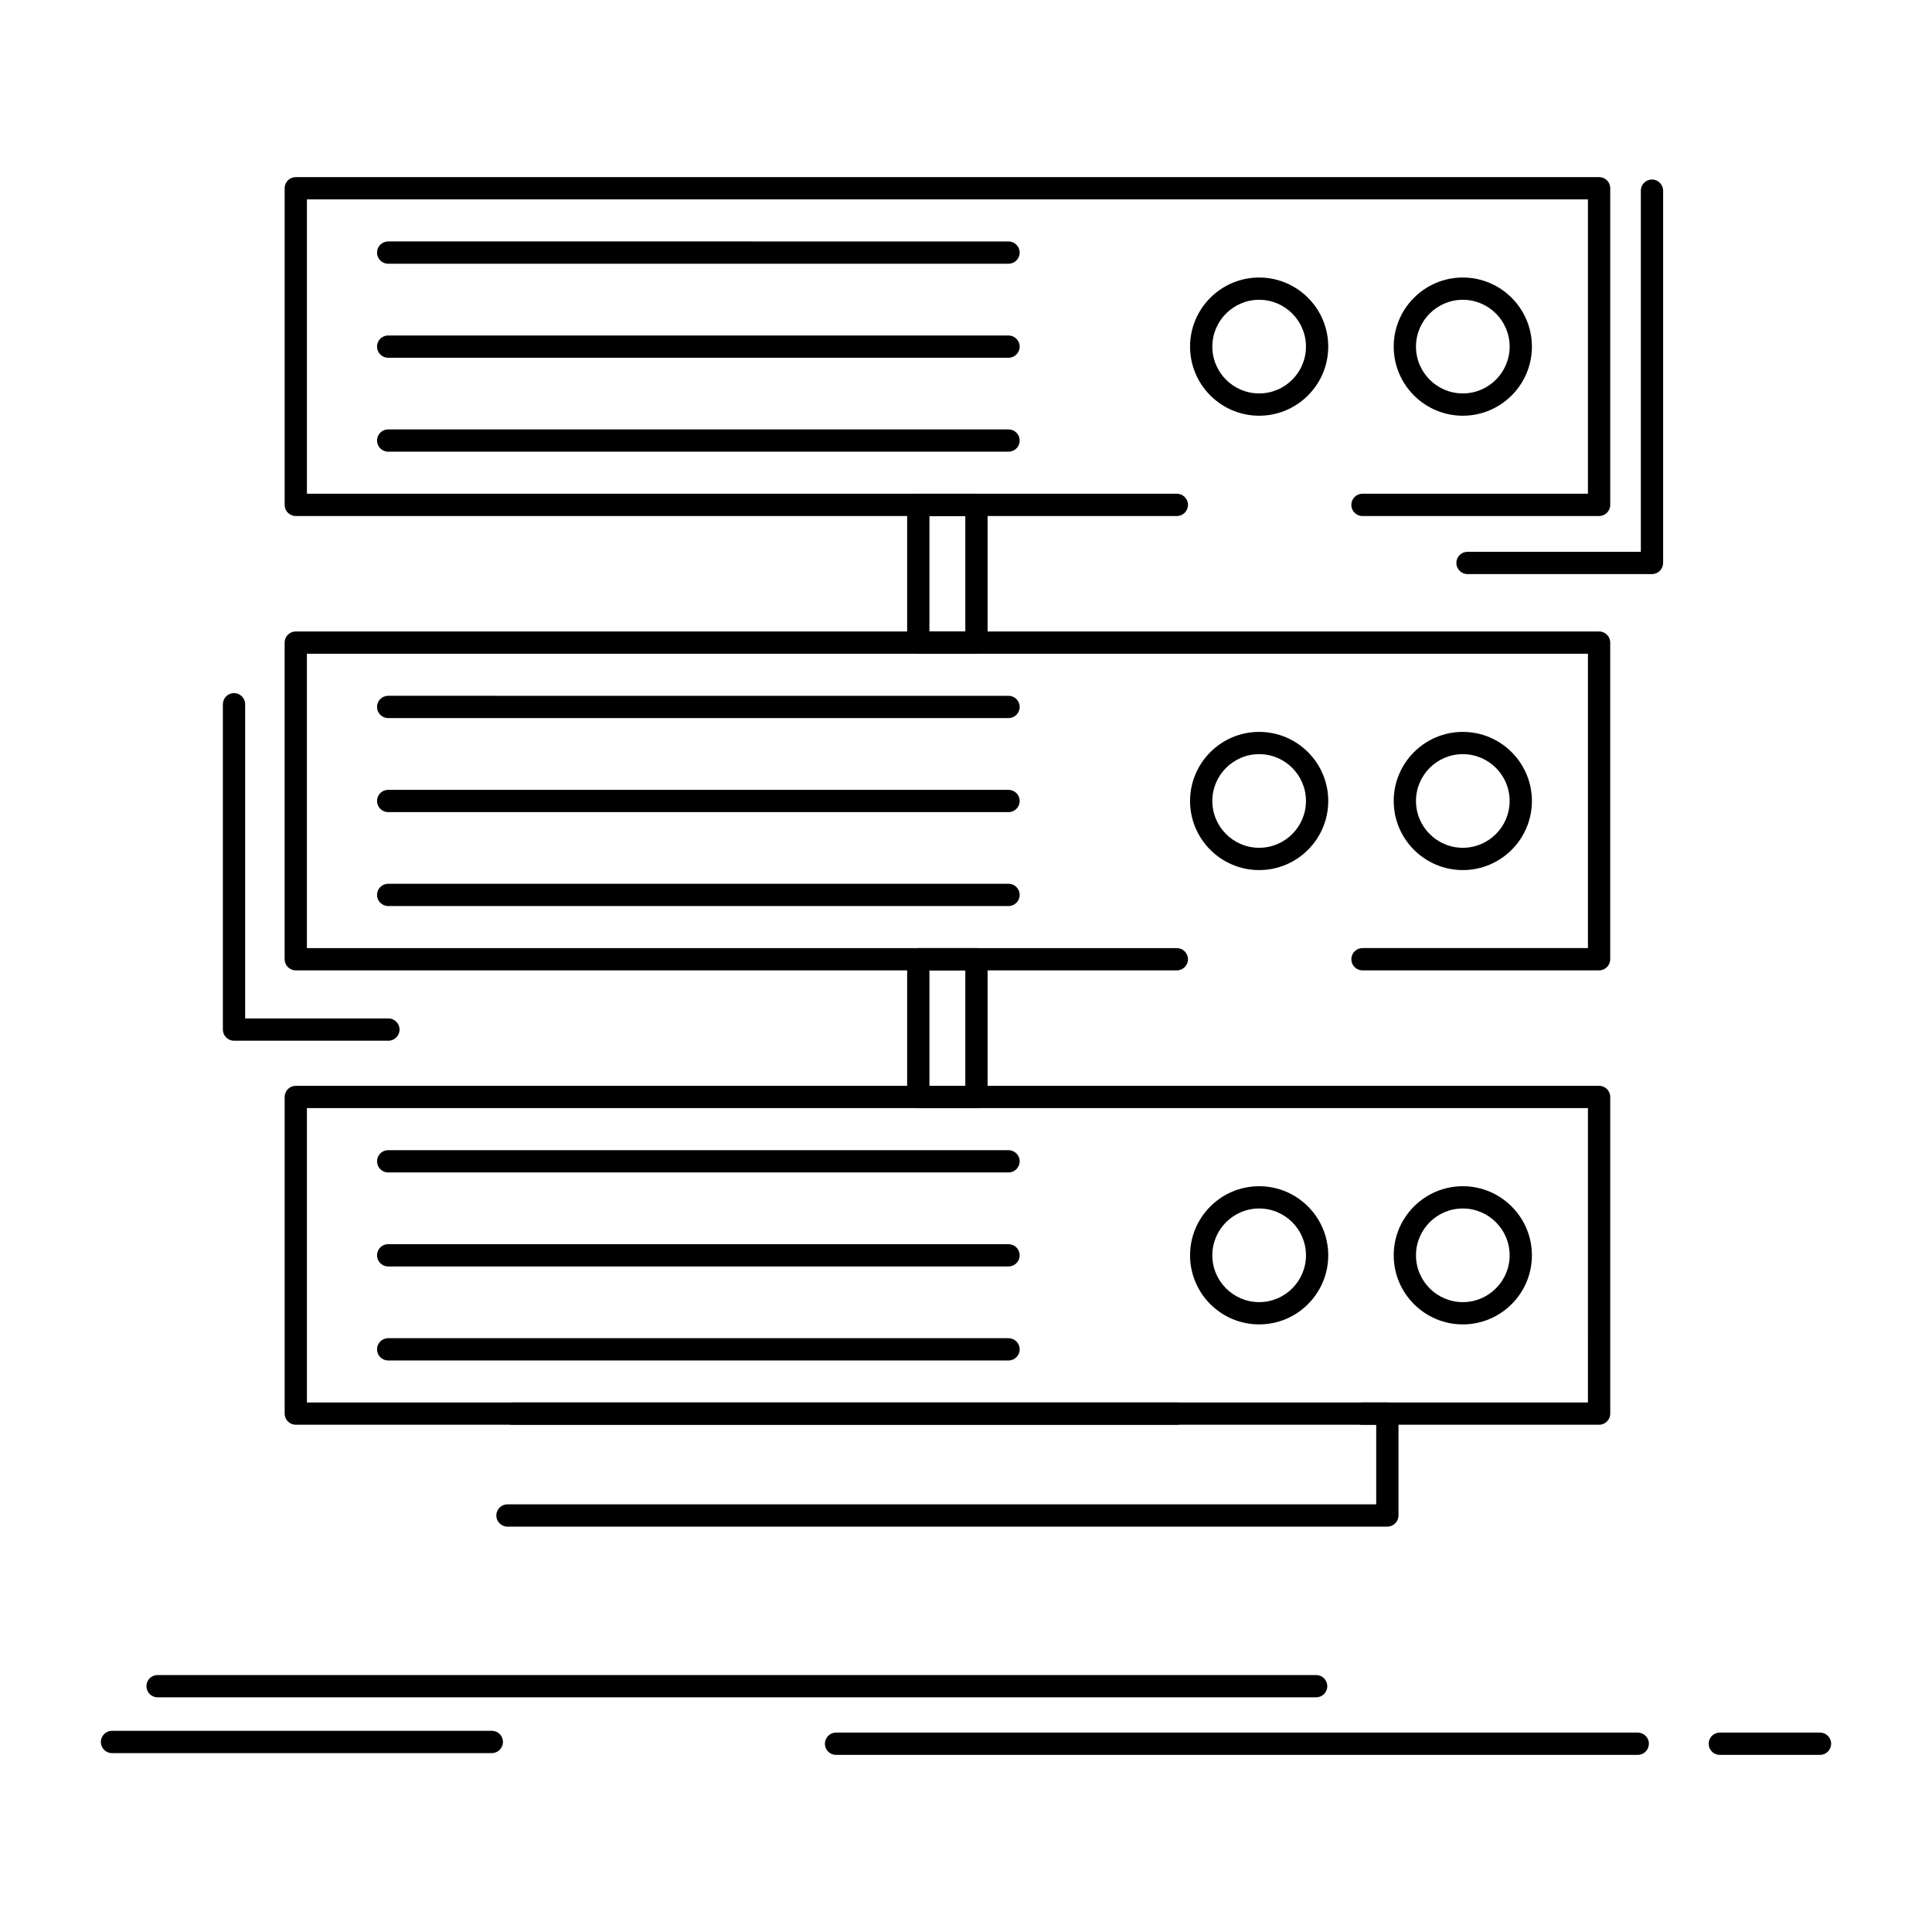 <?xml version="1.0" encoding="UTF-8"?>
<!-- Uploaded to: ICON Repo, www.svgrepo.com, Generator: ICON Repo Mixer Tools -->
<svg fill="#000000" width="800px" height="800px" version="1.1" viewBox="144 144 512 512" xmlns="http://www.w3.org/2000/svg">
 <g>
  <path d="m567.77 280.75h-62.703c-1.629 0-2.953-1.32-2.953-2.953 0-1.629 1.32-2.953 2.953-2.953h59.75v-78.004h-339.48v78.004h230.54c1.629 0 2.953 1.32 2.953 2.953 0 1.629-1.32 2.953-2.953 2.953h-233.49c-1.629 0-2.953-1.32-2.953-2.953v-83.91c0-1.629 1.32-2.953 2.953-2.953h345.39c1.629 0 2.953 1.32 2.953 2.953v83.91c-0.004 1.633-1.324 2.953-2.953 2.953z"/>
  <path d="m411.27 213.89h-164.4c-1.629 0-2.953-1.32-2.953-2.953 0-1.629 1.32-2.953 2.953-2.953l164.4 0.004c1.629 0 2.953 1.32 2.953 2.953 0 1.629-1.32 2.949-2.953 2.949z"/>
  <path d="m411.27 238.81h-164.4c-1.629 0-2.953-1.32-2.953-2.953 0-1.629 1.32-2.953 2.953-2.953l164.4 0.004c1.629 0 2.953 1.32 2.953 2.953 0 1.629-1.32 2.949-2.953 2.949z"/>
  <path d="m411.27 263.7h-164.4c-1.629 0-2.953-1.32-2.953-2.953 0-1.629 1.32-2.953 2.953-2.953l164.4 0.004c1.629 0 2.953 1.32 2.953 2.953 0 1.629-1.32 2.949-2.953 2.949z"/>
  <path d="m531.66 254.17c-10.098 0-18.312-8.215-18.312-18.312s8.215-18.312 18.312-18.312 18.312 8.215 18.312 18.312-8.211 18.312-18.312 18.312zm0-30.723c-6.844 0-12.41 5.566-12.41 12.41 0 6.84 5.566 12.406 12.41 12.406s12.41-5.566 12.41-12.406c0-6.844-5.566-12.41-12.41-12.41z"/>
  <path d="m477.69 254.17c-10.098 0-18.312-8.215-18.312-18.312s8.215-18.312 18.312-18.312 18.309 8.215 18.309 18.312-8.215 18.312-18.309 18.312zm0-30.723c-6.84 0-12.41 5.566-12.41 12.41 0 6.84 5.566 12.406 12.41 12.406 6.84 0 12.406-5.566 12.406-12.406 0-6.844-5.566-12.41-12.406-12.41z"/>
  <path d="m402.77 437.66h-15.414c-1.629 0-2.953-1.32-2.953-2.953v-36.496c0-1.629 1.32-2.953 2.953-2.953h15.414c1.629 0 2.953 1.32 2.953 2.953v36.496c0 1.633-1.32 2.953-2.953 2.953zm-12.461-5.902h9.508v-30.594h-9.508z"/>
  <path d="m567.77 401.16h-62.699c-1.629 0-2.953-1.32-2.953-2.953 0-1.629 1.32-2.953 2.953-2.953h59.75v-78.008l-339.49 0.004v78.008h230.54c1.629 0 2.953 1.32 2.953 2.953 0 1.629-1.32 2.953-2.953 2.953l-233.49-0.004c-1.629 0-2.953-1.32-2.953-2.953v-83.91c0-1.629 1.32-2.953 2.953-2.953h345.39c1.629 0 2.953 1.32 2.953 2.953v83.91c-0.004 1.629-1.324 2.953-2.953 2.953z"/>
  <path d="m411.27 334.3h-164.4c-1.629 0-2.953-1.32-2.953-2.953 0-1.629 1.32-2.953 2.953-2.953l164.4 0.004c1.629 0 2.953 1.32 2.953 2.953 0 1.629-1.32 2.949-2.953 2.949z"/>
  <path d="m411.27 359.22h-164.4c-1.629 0-2.953-1.32-2.953-2.953 0-1.629 1.32-2.953 2.953-2.953l164.4 0.004c1.629 0 2.953 1.32 2.953 2.953 0 1.629-1.32 2.949-2.953 2.949z"/>
  <path d="m411.27 384.11h-164.4c-1.629 0-2.953-1.32-2.953-2.953 0-1.629 1.32-2.953 2.953-2.953h164.4c1.629 0 2.953 1.32 2.953 2.953 0 1.633-1.32 2.953-2.953 2.953z"/>
  <path d="m531.66 374.58c-10.098 0-18.312-8.215-18.312-18.309 0-10.098 8.215-18.312 18.312-18.312s18.312 8.215 18.312 18.312c0 10.094-8.211 18.309-18.312 18.309zm0-30.723c-6.844 0-12.41 5.566-12.41 12.41 0 6.84 5.566 12.406 12.41 12.406s12.41-5.566 12.41-12.406c0-6.844-5.566-12.41-12.41-12.41z"/>
  <path d="m477.69 374.58c-10.098 0-18.312-8.215-18.312-18.309 0-10.098 8.215-18.312 18.312-18.312s18.309 8.215 18.309 18.312c0 10.094-8.215 18.309-18.309 18.309zm0-30.723c-6.84 0-12.41 5.566-12.41 12.41 0 6.84 5.566 12.406 12.41 12.406 6.84 0 12.406-5.566 12.406-12.406 0-6.844-5.566-12.41-12.406-12.41z"/>
  <path d="m567.77 521.57h-62.699c-1.629 0-2.953-1.32-2.953-2.953 0-1.629 1.32-2.953 2.953-2.953h59.75l-0.004-78.004h-339.48v78.008h230.54c1.629 0 2.953 1.32 2.953 2.953 0 1.629-1.32 2.953-2.953 2.953l-233.49-0.004c-1.629 0-2.953-1.32-2.953-2.953v-83.91c0-1.629 1.32-2.953 2.953-2.953h345.39c1.629 0 2.953 1.32 2.953 2.953v83.91c-0.004 1.633-1.324 2.953-2.953 2.953z"/>
  <path d="m411.27 454.71h-164.4c-1.629 0-2.953-1.32-2.953-2.953 0-1.629 1.32-2.953 2.953-2.953l164.4 0.004c1.629 0 2.953 1.32 2.953 2.953 0 1.629-1.32 2.949-2.953 2.949z"/>
  <path d="m411.27 479.62h-164.4c-1.629 0-2.953-1.32-2.953-2.953 0-1.629 1.32-2.953 2.953-2.953l164.4 0.004c1.629 0 2.953 1.32 2.953 2.953 0 1.629-1.32 2.949-2.953 2.949z"/>
  <path d="m411.27 504.54h-164.4c-1.629 0-2.953-1.32-2.953-2.953 0-1.629 1.32-2.953 2.953-2.953l164.4 0.004c1.629 0 2.953 1.32 2.953 2.953 0 1.629-1.32 2.949-2.953 2.949z"/>
  <path d="m531.66 494.98c-10.098 0-18.312-8.215-18.312-18.309 0-10.098 8.215-18.312 18.312-18.312s18.312 8.215 18.312 18.312c0 10.094-8.211 18.309-18.312 18.309zm0-30.719c-6.844 0-12.41 5.566-12.41 12.41 0 6.84 5.566 12.406 12.41 12.406s12.41-5.566 12.41-12.406c0-6.844-5.566-12.41-12.41-12.41z"/>
  <path d="m477.69 494.98c-10.098 0-18.312-8.215-18.312-18.309 0-10.098 8.215-18.312 18.312-18.312s18.309 8.215 18.309 18.312c0 10.094-8.215 18.309-18.309 18.309zm0-30.719c-6.84 0-12.41 5.566-12.41 12.41 0 6.84 5.566 12.406 12.41 12.406 6.84 0 12.406-5.566 12.406-12.406 0-6.844-5.566-12.41-12.406-12.41z"/>
  <path d="m402.77 317.25h-15.414c-1.629 0-2.953-1.32-2.953-2.953v-36.496c0-1.629 1.32-2.953 2.953-2.953h15.414c1.629 0 2.953 1.32 2.953 2.953v36.496c0 1.633-1.32 2.953-2.953 2.953zm-12.461-5.902h9.508v-30.594h-9.508z"/>
  <path d="m492.8 593.81h-307.04c-1.629 0-2.953-1.32-2.953-2.953 0-1.629 1.32-2.953 2.953-2.953h307.03c1.629 0 2.953 1.32 2.953 2.953 0 1.629-1.32 2.953-2.949 2.953z"/>
  <path d="m578.01 609.06h-212.45c-1.629 0-2.953-1.32-2.953-2.953 0-1.629 1.32-2.953 2.953-2.953h212.46c1.629 0 2.953 1.32 2.953 2.953-0.004 1.629-1.324 2.953-2.957 2.953z"/>
  <path d="m626.32 609.06h-26.555c-1.629 0-2.953-1.32-2.953-2.953 0-1.629 1.32-2.953 2.953-2.953h26.555c1.629 0 2.953 1.32 2.953 2.953-0.004 1.629-1.324 2.953-2.953 2.953z"/>
  <path d="m274.34 608.59h-100.66c-1.629 0-2.953-1.32-2.953-2.953 0-1.629 1.32-2.953 2.953-2.953h100.66c1.629 0 2.953 1.32 2.953 2.953-0.004 1.629-1.328 2.953-2.957 2.953z"/>
  <path d="m511.66 548.57h-233.18c-1.629 0-2.953-1.32-2.953-2.953 0-1.629 1.32-2.953 2.953-2.953h230.23v-21.094h-228.88c-1.629 0-2.953-1.32-2.953-2.953 0-1.629 1.32-2.953 2.953-2.953h231.83c1.629 0 2.953 1.32 2.953 2.953v27c-0.004 1.633-1.324 2.953-2.953 2.953z"/>
  <path d="m581.79 296.14h-48.887c-1.629 0-2.953-1.32-2.953-2.953 0-1.629 1.32-2.953 2.953-2.953h45.934v-95.707c0-1.629 1.32-2.953 2.953-2.953 1.629 0 2.953 1.32 2.953 2.953v98.66c-0.004 1.629-1.324 2.953-2.953 2.953z"/>
  <path d="m246.93 419.8h-40.914c-1.629 0-2.953-1.32-2.953-2.953v-86.215c0-1.629 1.32-2.953 2.953-2.953 1.629 0 2.953 1.32 2.953 2.953v83.262h37.961c1.629 0 2.953 1.32 2.953 2.953 0 1.629-1.324 2.953-2.953 2.953z"/>
 </g>
</svg>
